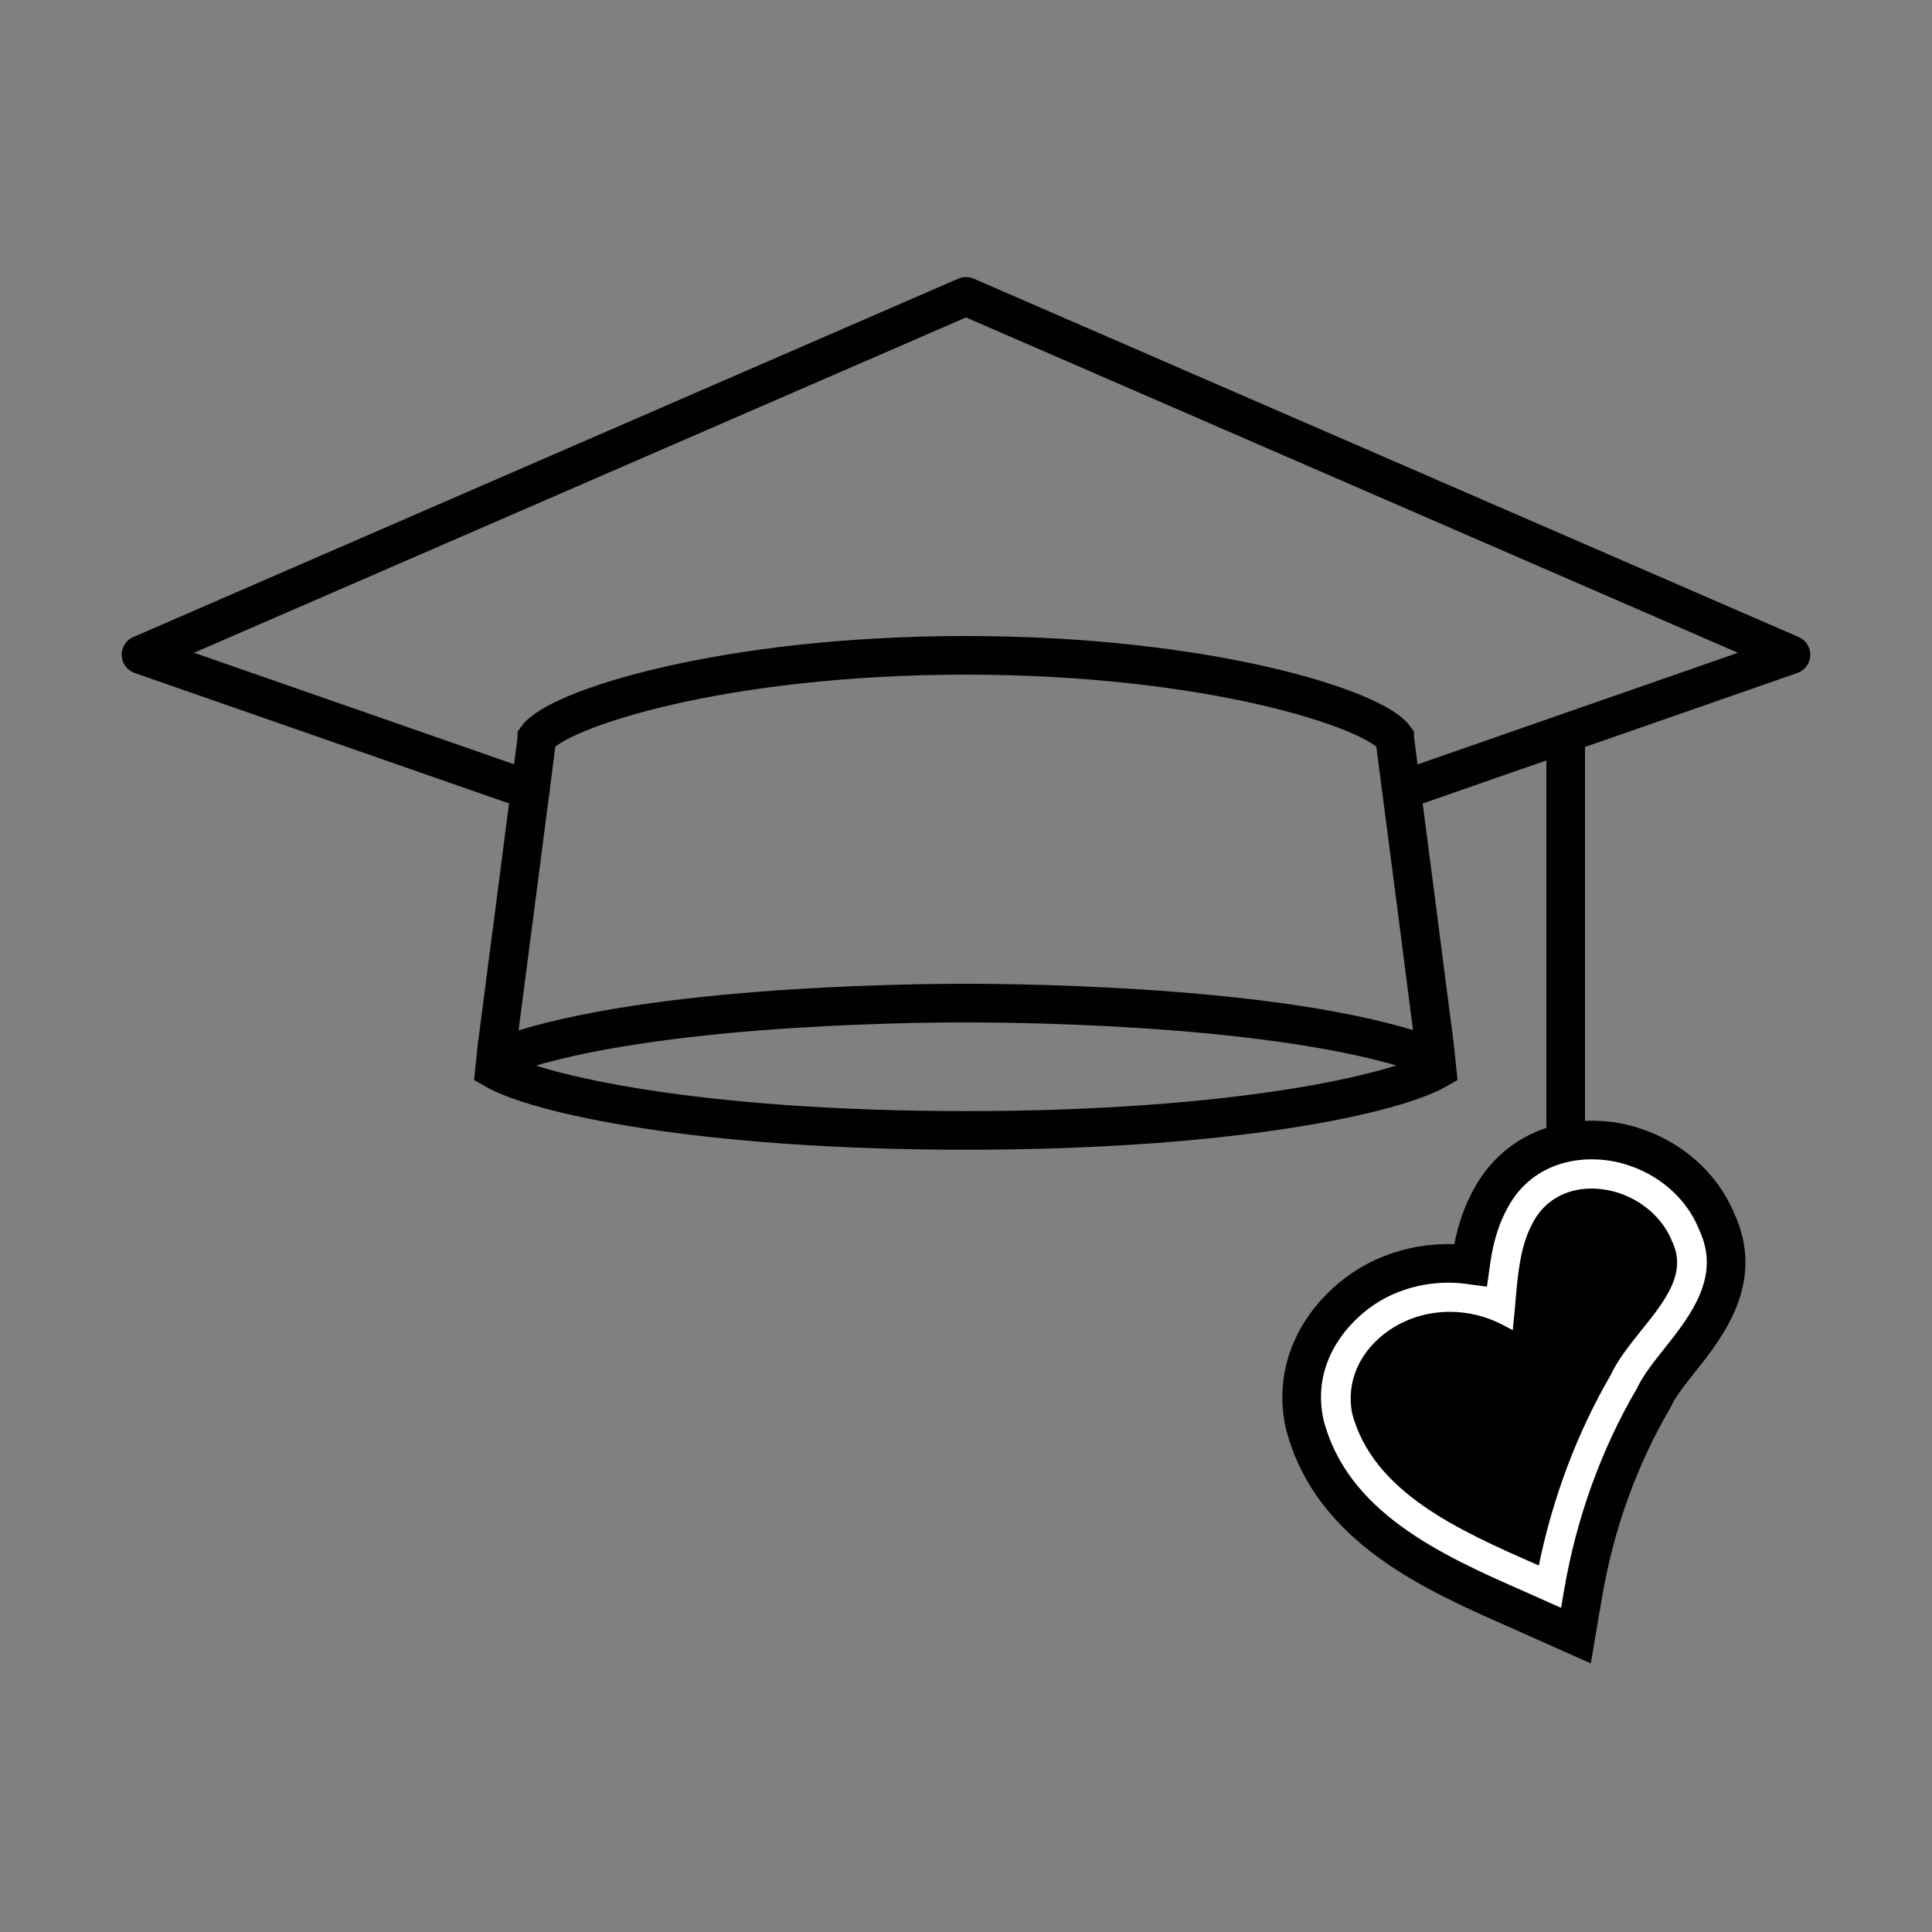 <?xml version="1.0" encoding="utf-8"?>
<!-- Generator: Adobe Illustrator 27.2.0, SVG Export Plug-In . SVG Version: 6.00 Build 0)  -->
<svg version="1.1" id="Layer_1" xmlns="http://www.w3.org/2000/svg" xmlns:xlink="http://www.w3.org/1999/xlink" x="0px" y="0px"
	 viewBox="0 0 100 100" style="enable-background:new 0 0 100 100;" xml:space="preserve">
<rect x="0" y="0" width="100" height="100" fill="#808080" stroke="none"/>
<style type="text/css">
	.st0{fill:none;stroke:#010101;stroke-width:2;stroke-miterlimit:10;}
	.st1{fill:none;stroke:#010101;stroke-width:2;stroke-linecap:round;stroke-linejoin:round;stroke-miterlimit:10;}
	.st2{fill:#FFFFFF;stroke:#010101;stroke-width:2;stroke-miterlimit:10;}
</style>
<g>
	<path class="st0" d="M25.72,54.2c0.58-4.45,1.68-12.93,2.07-15.98c0-0.01,0-0.02,0-0.03c1.07-1.49,9.63-4.27,22.2-4.27
		c12.57,0,21.13,2.78,22.2,4.27c0,0.01,0,0.02,0,0.03c0.4,3.05,1.5,11.52,2.07,15.98l0.12,1.16c-2.17,1.25-10.45,3.15-24.39,3.15
		c-13.95,0-22.22-1.9-24.39-3.15L25.72,54.2z"/>
	<polyline class="st1" points="27.45,40.91 7.3,33.89 50,15.34 92.7,33.89 72.55,40.91 	"/>
	<path class="st0" d="M74.28,54.76C67.31,52.1,53.5,51.92,50,51.92c-3.5,0-17.31,0.18-24.28,2.85"/>
	<line class="st0" x1="81.04" y1="37.95" x2="81.04" y2="58.51"/>
	<g>
		<path class="st2" d="M81.57,84.66l-3.07-1.37c-4.27-1.88-9.57-4.22-10.96-9.54l-0.04-0.18c-0.51-2.56,0.58-4.83,2.42-6.38
			c1.66-1.41,3.93-2.03,6.19-1.72c0.15-1.09,0.4-2.2,0.95-3.25c1.51-3.02,4.72-3.66,7.23-2.95l0,0c2.1,0.59,3.81,2.08,4.57,3.97
			c1.39,2.99-0.52,5.41-1.92,7.17c-0.54,0.68-1.05,1.32-1.32,1.9l-0.04,0.08c-1.78,3.03-3.02,6.49-3.63,10.04L81.57,84.66z"/>
	</g>
	<g>
		<path d="M86.55,64.26c-0.65-1.62-2.36-2.74-4.18-2.74c-1.37,0-2.49,0.67-3.07,1.84c-0.62,1.18-0.74,2.61-0.86,4.01
			c-0.02,0.29-0.05,0.58-0.08,0.86l-0.06,0.62l-0.55-0.29c-0.83-0.43-1.76-0.66-2.7-0.66c-1.16,0-2.26,0.34-3.17,0.97
			c-1.51,1.05-2.22,2.66-1.89,4.3c1.09,4.08,5.55,6.05,9.5,7.79l0.16,0.07c0.71-3.5,2-6.91,3.72-9.86c0.35-0.76,0.96-1.53,1.55-2.27
			l0.01-0.01C86.17,67.35,87.34,65.89,86.55,64.26z"/>
	</g>
</g>
</svg>
